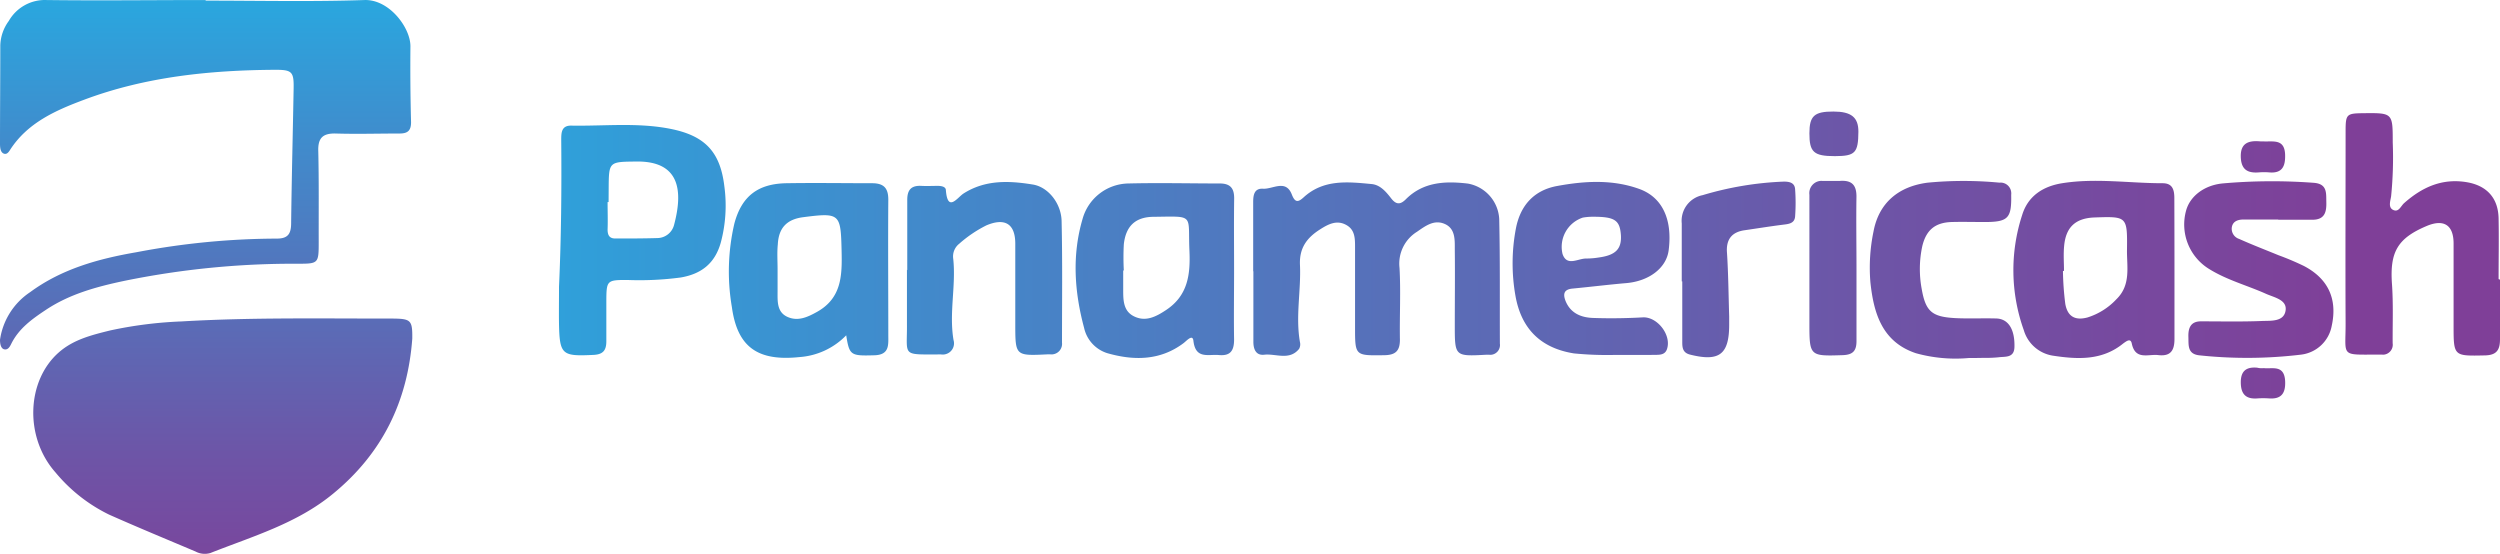 <svg xmlns="http://www.w3.org/2000/svg" xmlns:xlink="http://www.w3.org/1999/xlink" width="590.076" height="130.722" viewBox="0 0 590.076 130.722">
  <defs>
    <linearGradient id="linear-gradient" x1="0.5" y1="1.243" x2="0.5" y2="-1.417" gradientUnits="objectBoundingBox">
      <stop offset="0" stop-color="#7f3f98"/>
      <stop offset="0.25" stop-color="#6d55a7"/>
      <stop offset="0.76" stop-color="#3f8dcd"/>
      <stop offset="1" stop-color="#27aae1"/>
    </linearGradient>
    <linearGradient id="linear-gradient-2" x1="0.5" y1="1.748" x2="0.5" y2="-0.044" xlink:href="#linear-gradient"/>
    <linearGradient id="linear-gradient-3" x1="4.438" y1="0.5" x2="-3.478" y2="0.5" xlink:href="#linear-gradient"/>
    <linearGradient id="linear-gradient-4" x1="10.735" y1="0.5" x2="-0.984" y2="0.5" xlink:href="#linear-gradient"/>
    <linearGradient id="linear-gradient-5" x1="0.021" y1="0.5" x2="-12.612" y2="0.5" xlink:href="#linear-gradient"/>
    <linearGradient id="linear-gradient-6" x1="2.081" y1="0.5" x2="-10.049" y2="0.5" xlink:href="#linear-gradient"/>
    <linearGradient id="linear-gradient-7" x1="10.156" y1="0.5" x2="-2.095" y2="0.5" xlink:href="#linear-gradient"/>
    <linearGradient id="linear-gradient-8" x1="8.029" y1="0.5" x2="-4.294" y2="0.5" xlink:href="#linear-gradient"/>
    <linearGradient id="linear-gradient-9" x1="5.33" y1="0.5" x2="-7.126" y2="0.5" xlink:href="#linear-gradient"/>
    <linearGradient id="linear-gradient-10" x1="9.278" y1="0.5" x2="-3.295" y2="0.5" xlink:href="#linear-gradient"/>
    <linearGradient id="linear-gradient-11" x1="1.102" y1="0.499" x2="-11.99" y2="0.499" xlink:href="#linear-gradient"/>
    <linearGradient id="linear-gradient-12" x1="3.309" y1="0.5" x2="-10.195" y2="0.5" xlink:href="#linear-gradient"/>
    <linearGradient id="linear-gradient-13" x1="5.851" y1="0.5" x2="-11.289" y2="0.5" xlink:href="#linear-gradient"/>
    <linearGradient id="linear-gradient-14" x1="11.427" y1="0.5" x2="-29.971" y2="0.5" xlink:href="#linear-gradient"/>
    <linearGradient id="linear-gradient-15" x1="11.008" y1="0.5" x2="-28.877" y2="0.5" xlink:href="#linear-gradient"/>
    <linearGradient id="linear-gradient-16" x1="2.43" y1="0.501" x2="-41.604" y2="0.501" xlink:href="#linear-gradient"/>
    <linearGradient id="linear-gradient-17" x1="2.429" y1="0.502" x2="-41.574" y2="0.502" xlink:href="#linear-gradient"/>
  </defs>
  <g id="Layer_2" data-name="Layer 2" transform="translate(0 0.016)">
    <g id="Layer_1" data-name="Layer 1" transform="translate(0 -0.016)">
      <path id="Trazado_70" data-name="Trazado 70" d="M102.786,132.255c-1.09,14.833-7.072,27.108-18.716,36.649-8.521,7.019-18.917,10.018-28.953,13.984a4.632,4.632,0,0,1-3.489-.359c-6.812-2.882-13.642-5.7-20.384-8.7a38.016,38.016,0,0,1-12.67-9.965c-7.325-8.25-6.895-21.569.772-28.322,3.489-3.076,7.832-4.125,12.163-5.2a96.994,96.994,0,0,1,16.8-2.121c16.63-.978,33.254-.66,49.885-.678C102.48,127.594,102.827,127.953,102.786,132.255Z" transform="translate(-5.474 -52.354)" fill="url(#linear-gradient)"/>
      <path id="Trazado_71" data-name="Trazado 71" d="M48.512.129c12.505,0,25.028.289,37.527-.136C91.884-.189,96.9,6.54,96.876,10.925q-.088,8.963.147,17.927c0,2.121-.961,2.646-2.758,2.646-5,0-10.018.153-15.015,0-3.112-.083-4.243,1.108-4.125,4.219.165,7.072.083,14.143.1,21.215,0,5.3,0,5.3-5.133,5.3a199.184,199.184,0,0,0-40.8,4.054c-6.482,1.373-12.894,3.1-18.545,6.889-3.2,2.127-6.264,4.331-8.056,7.891-.33.678-.754,1.532-1.638,1.379S0,81.04,0,80.2A16.277,16.277,0,0,1,7.113,68.942c7.49-5.516,16.176-7.885,25.11-9.429a178.735,178.735,0,0,1,33.1-3.212c2.593,0,3.365-1.073,3.394-3.536.124-10.655.4-21.3.589-31.946.071-3.889-.413-4.361-4.261-4.361-15.387.088-30.644,1.615-45.2,7.072-6.7,2.5-13.36,5.427-17.485,11.857-.342.548-.813,1.179-1.556.813S0,34.7,0,33.866c0-7.661.071-15.457.071-23.177a10.189,10.189,0,0,1,2-5.752A9.818,9.818,0,0,1,11.032-.007c12.505.159,25.028,0,37.533,0Z" transform="translate(0 0.016)" fill="url(#linear-gradient-2)"/>
      <path id="Trazado_72" data-name="Trazado 72" d="M501.93,94.006V77.694c0-1.638.236-3.282,2.316-3.159,2.328.141,5.392-2.3,6.812,1.379.76,1.974,1.514,1.809,2.758.678,4.714-4.331,10.425-3.695,16.064-3.159,2.068.194,3.43,1.85,4.632,3.394s2.192,1.461,3.459.189c4.125-4.125,9.323-4.314,14.621-3.695a8.975,8.975,0,0,1,7.413,8.4c.212,9.794.112,19.583.153,29.371a2.31,2.31,0,0,1-1.956,2.628,2.416,2.416,0,0,1-.589,0h-.648c-7.449.4-7.449.4-7.449-6.948,0-5.987.071-11.957,0-17.927,0-2.233.153-4.879-2.357-5.987s-4.549.442-6.565,1.839a8.84,8.84,0,0,0-4.125,8.521c.318,5.64,0,11.3.094,16.96,0,2.687-1.073,3.612-3.695,3.654-6.895.094-6.895.177-6.895-6.618V88.3c0-1.968,0-4.054-2.027-5.18-2.216-1.273-4.231-.253-6.105.937-3.117,1.945-5.062,4.355-4.868,8.48.277,6.052-1.078,12.134,0,18.215a2.216,2.216,0,0,1-.206,1.585c-2.292,2.84-5.516,1.061-8.25,1.379-1.974.218-2.54-1.379-2.54-3.035V94.035Z" transform="translate(-206.141 -29.992)" fill="url(#linear-gradient-3)"/>
      <path id="Trazado_73" data-name="Trazado 73" d="M223.886,88.2c.524-11.515.625-23.03.524-34.557,0-1.721,0-3.489,2.387-3.447,7.82.136,15.664-.784,23.443.772,8.038,1.615,11.7,5.351,12.67,13.554a33.79,33.79,0,0,1-.837,13.265c-1.379,4.909-4.555,7.408-9.429,8.25a73.662,73.662,0,0,1-12.688.589c-4.773,0-4.879.124-4.9,5v9.458c0,2.139-.754,3.117-3.029,3.229-7.52.359-8.015,0-8.15-7.661C223.845,93.87,223.886,91.042,223.886,88.2Zm11.7-19.966h-.236c0,2.175.082,4.343,0,6.482,0,1.379.466,2.11,1.8,2.122,3.365,0,6.73,0,10.095-.106a4.125,4.125,0,0,0,3.807-3.141c2.015-7.6,1.656-15.045-8.881-14.921-6.482.071-6.524,0-6.565,6.288Z" transform="translate(-91.941 -20.545)" fill="url(#linear-gradient-4)"/>
      <path id="Trazado_74" data-name="Trazado 74" d="M975.87,84.606V98.62c0,2.44-.678,3.8-3.536,3.86-7.419.153-7.419.248-7.419-7.1V76.073c0-4.426-2.357-5.834-6.382-4.125-6.895,2.911-8.686,6.176-8.162,13.666.33,4.644.135,9.335.165,14.008a2.357,2.357,0,0,1-1.957,2.664,2.233,2.233,0,0,1-.589,0h-.648c-9.281,0-7.891.689-7.914-7.372-.071-15.169,0-30.214,0-45.312,0-4.072.206-4.249,4.231-4.29,6.895-.071,6.895-.071,6.895,6.895a91.35,91.35,0,0,1-.383,12.7c-.153,1.078-.778,2.664.519,3.253s1.768-.949,2.569-1.638c4.272-3.777,9.028-5.928,14.9-4.9,4.632.831,7.284,3.736,7.378,8.51s0,9.57,0,14.338Z" transform="translate(-385.794 -18.594)" fill="url(#linear-gradient-5)"/>
      <path id="Trazado_75" data-name="Trazado 75" d="M844.434,93.468v16.288c0,2.758-.967,4.125-3.819,3.789-2.316-.3-5.422,1.3-6.264-2.758-.289-1.379-1.379-.424-2,0-5.044,4.125-10.908,3.766-16.754,2.87a8.521,8.521,0,0,1-6.73-6.011,41.982,41.982,0,0,1-.383-27.167c1.379-4.52,4.962-6.783,9.429-7.5,7.885-1.267,15.817,0,23.731,0,2.357,0,2.758,1.585,2.758,3.536C844.422,82.147,844.434,87.816,844.434,93.468Zm-26.077.206h-.247a68.619,68.619,0,0,0,.554,7.779c.524,2.994,2.328,4,5.262,3.2a15.787,15.787,0,0,0,6.8-4.29c3.489-3.389,2.44-7.661,2.5-11.692.094-7.873,0-7.873-7.614-7.614-4.508.153-6.824,2.251-7.225,6.748C818.2,89.761,818.357,91.8,818.357,93.674Z" transform="translate(-331.192 -29.731)" fill="url(#linear-gradient-6)"/>
      <path id="Trazado_76" data-name="Trazado 76" d="M319.626,109.23a17.025,17.025,0,0,1-11.032,5.139c-9.653,1.008-14.644-2.169-15.953-11.786a49.867,49.867,0,0,1,.589-19.748c1.721-6.412,5.516-9.388,12.31-9.5s13.46,0,20.19,0c2.758,0,3.848,1.143,3.83,3.919-.083,10.607,0,21.274,0,31.923,0,2.257.33,4.644-3.241,4.767C320.7,114.1,320.374,114.027,319.626,109.23Zm-16.2-15.593h0v5.209c0,2.275-.206,4.856,2.275,6.011s4.8.1,7.072-1.179c5.834-3.282,5.893-8.675,5.763-14.4-.206-8.769-.354-9.046-9.069-7.926-3.86.5-5.793,2.522-5.987,6.435C303.284,89.73,303.426,91.692,303.426,93.637Z" transform="translate(-119.893 -30.088)" fill="url(#linear-gradient-7)"/>
      <path id="Trazado_77" data-name="Trazado 77" d="M468.214,93.945c0,5.445-.083,10.879,0,16.312,0,2.646-.884,3.9-3.589,3.654-2.481-.236-5.516,1.061-6.011-3.377-.194-1.674-1.668.094-2.357.589-5.516,4.125-11.709,4.125-17.927,2.357a8.079,8.079,0,0,1-5.516-5.981c-2.292-8.539-2.882-17.143-.359-25.729A11.415,11.415,0,0,1,443.3,73.413c7.184-.183,14.355,0,21.539,0,2.522,0,3.436,1.179,3.394,3.612C468.155,82.636,468.214,88.287,468.214,93.945Zm-26.047,0h-.124v4.532c0,2.428,0,5.044,2.534,6.288,2.758,1.379,5.215.094,7.584-1.479,5.145-3.406,5.763-8.368,5.516-13.978-.4-8.728,1.379-8.138-8.368-8.026-4.343,0-6.647,2.151-7.119,6.482a57.593,57.593,0,0,0,0,6.217Z" transform="translate(-176.933 -30.108)" fill="url(#linear-gradient-8)"/>
      <path id="Trazado_78" data-name="Trazado 78" d="M629.957,113.684a79.956,79.956,0,0,1-9.653-.359c-7.861-1.255-12.411-5.828-13.79-13.554A43.92,43.92,0,0,1,606.6,83.9c1.037-5.516,4.3-9.1,9.765-10.095,6.423-1.179,12.965-1.585,19.3.678,5.516,1.956,7.944,7.225,7,14.52-.536,4.125-4.567,7.266-10.018,7.732-4.2.359-8.409.884-12.629,1.285-2,.177-2.357,1.179-1.7,2.893,1.179,2.947,3.695,3.948,6.512,4.043,3.9.136,7.832.083,11.721-.136,3.471-.194,6.895,4.261,5.693,7.567-.483,1.285-1.668,1.267-2.758,1.285C636.628,113.7,633.817,113.684,629.957,113.684Zm-5.092-32.612a12.962,12.962,0,0,0-2.481.206,7.266,7.266,0,0,0-4.768,8.563c1.031,3.064,3.666,1.037,5.622,1.09a18.7,18.7,0,0,0,2.947-.248c3.948-.536,5.392-2,5.215-5.227C631.153,81.926,630.022,81.06,624.866,81.071Z" transform="translate(-248.813 -29.91)" fill="url(#linear-gradient-9)"/>
      <path id="Trazado_79" data-name="Trazado 79" d="M363.3,93.72V77.078c0-2.357.955-3.406,3.312-3.282,1.3.071,2.6,0,3.9,0,.772,0,1.851.165,1.9.966.4,5.374,2.675,1.845,4.125.866,5.145-3.312,10.8-3.059,16.394-2.151,3.671.589,6.718,4.5,6.8,8.633.218,9.553.094,19.123.094,28.693a2.493,2.493,0,0,1-2.2,2.758,2.182,2.182,0,0,1-.554,0h-.66c-7.614.371-7.614.371-7.614-7.2V87.456c0-4.714-2.44-6.188-6.812-4.343a29.565,29.565,0,0,0-6.453,4.373,3.807,3.807,0,0,0-1.379,3.536c.678,6.382-1.02,12.782.071,19.176a2.64,2.64,0,0,1-1.768,3.294,2.61,2.61,0,0,1-1.179.088c-9.511,0-7.956.589-8.05-7.266V93.579Z" transform="translate(-149.16 -29.924)" fill="url(#linear-gradient-10)"/>
      <path id="Trazado_80" data-name="Trazado 80" d="M897.058,81.608h-8.15c-1.243,0-2.528.306-2.829,1.727a2.51,2.51,0,0,0,1.7,2.852c3.076,1.379,6.205,2.581,9.323,3.86a64.827,64.827,0,0,1,5.993,2.54c5.752,3.017,7.932,7.844,6.541,14.143a8.368,8.368,0,0,1-7.13,6.759,106.328,106.328,0,0,1-24.061.183c-2.911-.289-2.569-2.416-2.634-4.343s.413-3.683,2.947-3.683c4.785,0,9.57.112,14.355-.083,2.151-.094,5.3.259,5.652-2.563.295-2.457-2.676-2.982-4.6-3.836-4.455-2-9.24-3.253-13.43-5.858a12.316,12.316,0,0,1-5.463-13.819c.955-3.459,4.361-5.981,8.622-6.394a132.5,132.5,0,0,1,21.409-.153c3.341.218,3.011,2.41,3.064,4.6s-.306,4.125-3.271,4.125h-8.115Z" transform="translate(-359.283 -29.798)" fill="url(#linear-gradient-11)"/>
      <path id="Trazado_81" data-name="Trazado 81" d="M772.372,114.241a34.922,34.922,0,0,1-12.617-1.131c-7.956-2.675-9.942-9.429-10.714-16.742a42.014,42.014,0,0,1,.743-12.022c1.267-6.718,5.893-10.607,12.8-11.486a89.171,89.171,0,0,1,16.919,0,2.522,2.522,0,0,1,2.77,2.245,2.559,2.559,0,0,1,0,.636c.106,5.516-.707,6.412-6.264,6.412-2.6,0-5.227-.071-7.832,0-3.872.136-5.981,1.9-6.895,5.722a25.658,25.658,0,0,0-.135,10.054c.925,5.3,2.387,6.588,7.8,6.895,3.253.177,6.524,0,9.794.094,2.864.082,4.408,2.563,4.3,6.742-.071,2.675-2.233,2.192-3.836,2.428a30.293,30.293,0,0,1-3.583.124C774.552,114.252,773.462,114.241,772.372,114.241Z" transform="translate(-307.57 -29.748)" fill="url(#linear-gradient-12)"/>
      <path id="Trazado_82" data-name="Trazado 82" d="M673.558,96.269V82.591a6.164,6.164,0,0,1,4.927-6.671,76.8,76.8,0,0,1,19.193-3.2c1.379,0,2.522.3,2.634,1.768a44.26,44.26,0,0,1,0,6.482c-.141,1.685-1.615,1.768-2.947,1.933-3.005.383-6,.866-9,1.3s-4.4,2.18-4.125,5.374c.318,4.98.359,9.971.513,14.962v1.939c0,7.072-2.357,8.8-9.24,7.072-1.709-.43-1.833-1.615-1.833-2.947V96.269Z" transform="translate(-276.614 -29.856)" fill="url(#linear-gradient-13)"/>
      <path id="Trazado_83" data-name="Trazado 83" d="M735.807,93.278v16.96c0,2.357-.9,3.235-3.271,3.318-7.749.253-7.844.236-7.844-7.537V75.7a2.905,2.905,0,0,1,2.487-3.259,3.036,3.036,0,0,1,.654,0h3.919c2.947-.259,4.125.937,4.043,3.942C735.712,81.952,735.807,87.662,735.807,93.278Z" transform="translate(-297.618 -29.729)" fill="url(#linear-gradient-14)"/>
      <path id="Trazado_84" data-name="Trazado 84" d="M730.733,55.185c-4.991,0-6.034-.925-6.023-5.392,0-4.125,1.179-5.145,5.669-5.133,4.243,0,5.893,1.379,5.893,4.744C736.237,54.425,735.518,55.167,730.733,55.185Z" transform="translate(-297.635 -18.332)" fill="url(#linear-gradient-15)"/>
      <path id="Trazado_85" data-name="Trazado 85" d="M902.852,56.582c2.287.112,5-.678,5.1,3.182.083,2.758-.731,4.426-3.836,4.125a14.654,14.654,0,0,0-2.275,0c-2.758.236-4.3-.648-4.355-3.748s1.768-3.777,4.384-3.583a7.8,7.8,0,0,0,.978.024Z" transform="translate(-368.595 -23.206)" fill="url(#linear-gradient-16)"/>
      <path id="Trazado_86" data-name="Trazado 86" d="M902.935,147.335c1.915.236,4.8-.884,5.021,3.017.147,2.858-.843,4.373-3.866,4.125a19.211,19.211,0,0,0-2.6,0c-2.758.236-3.984-.961-4-3.76s1.379-3.7,3.86-3.489a4.637,4.637,0,0,0,1.585.106Z" transform="translate(-368.595 -60.445)" fill="url(#linear-gradient-17)"/>
    </g>
  </g>
</svg>

